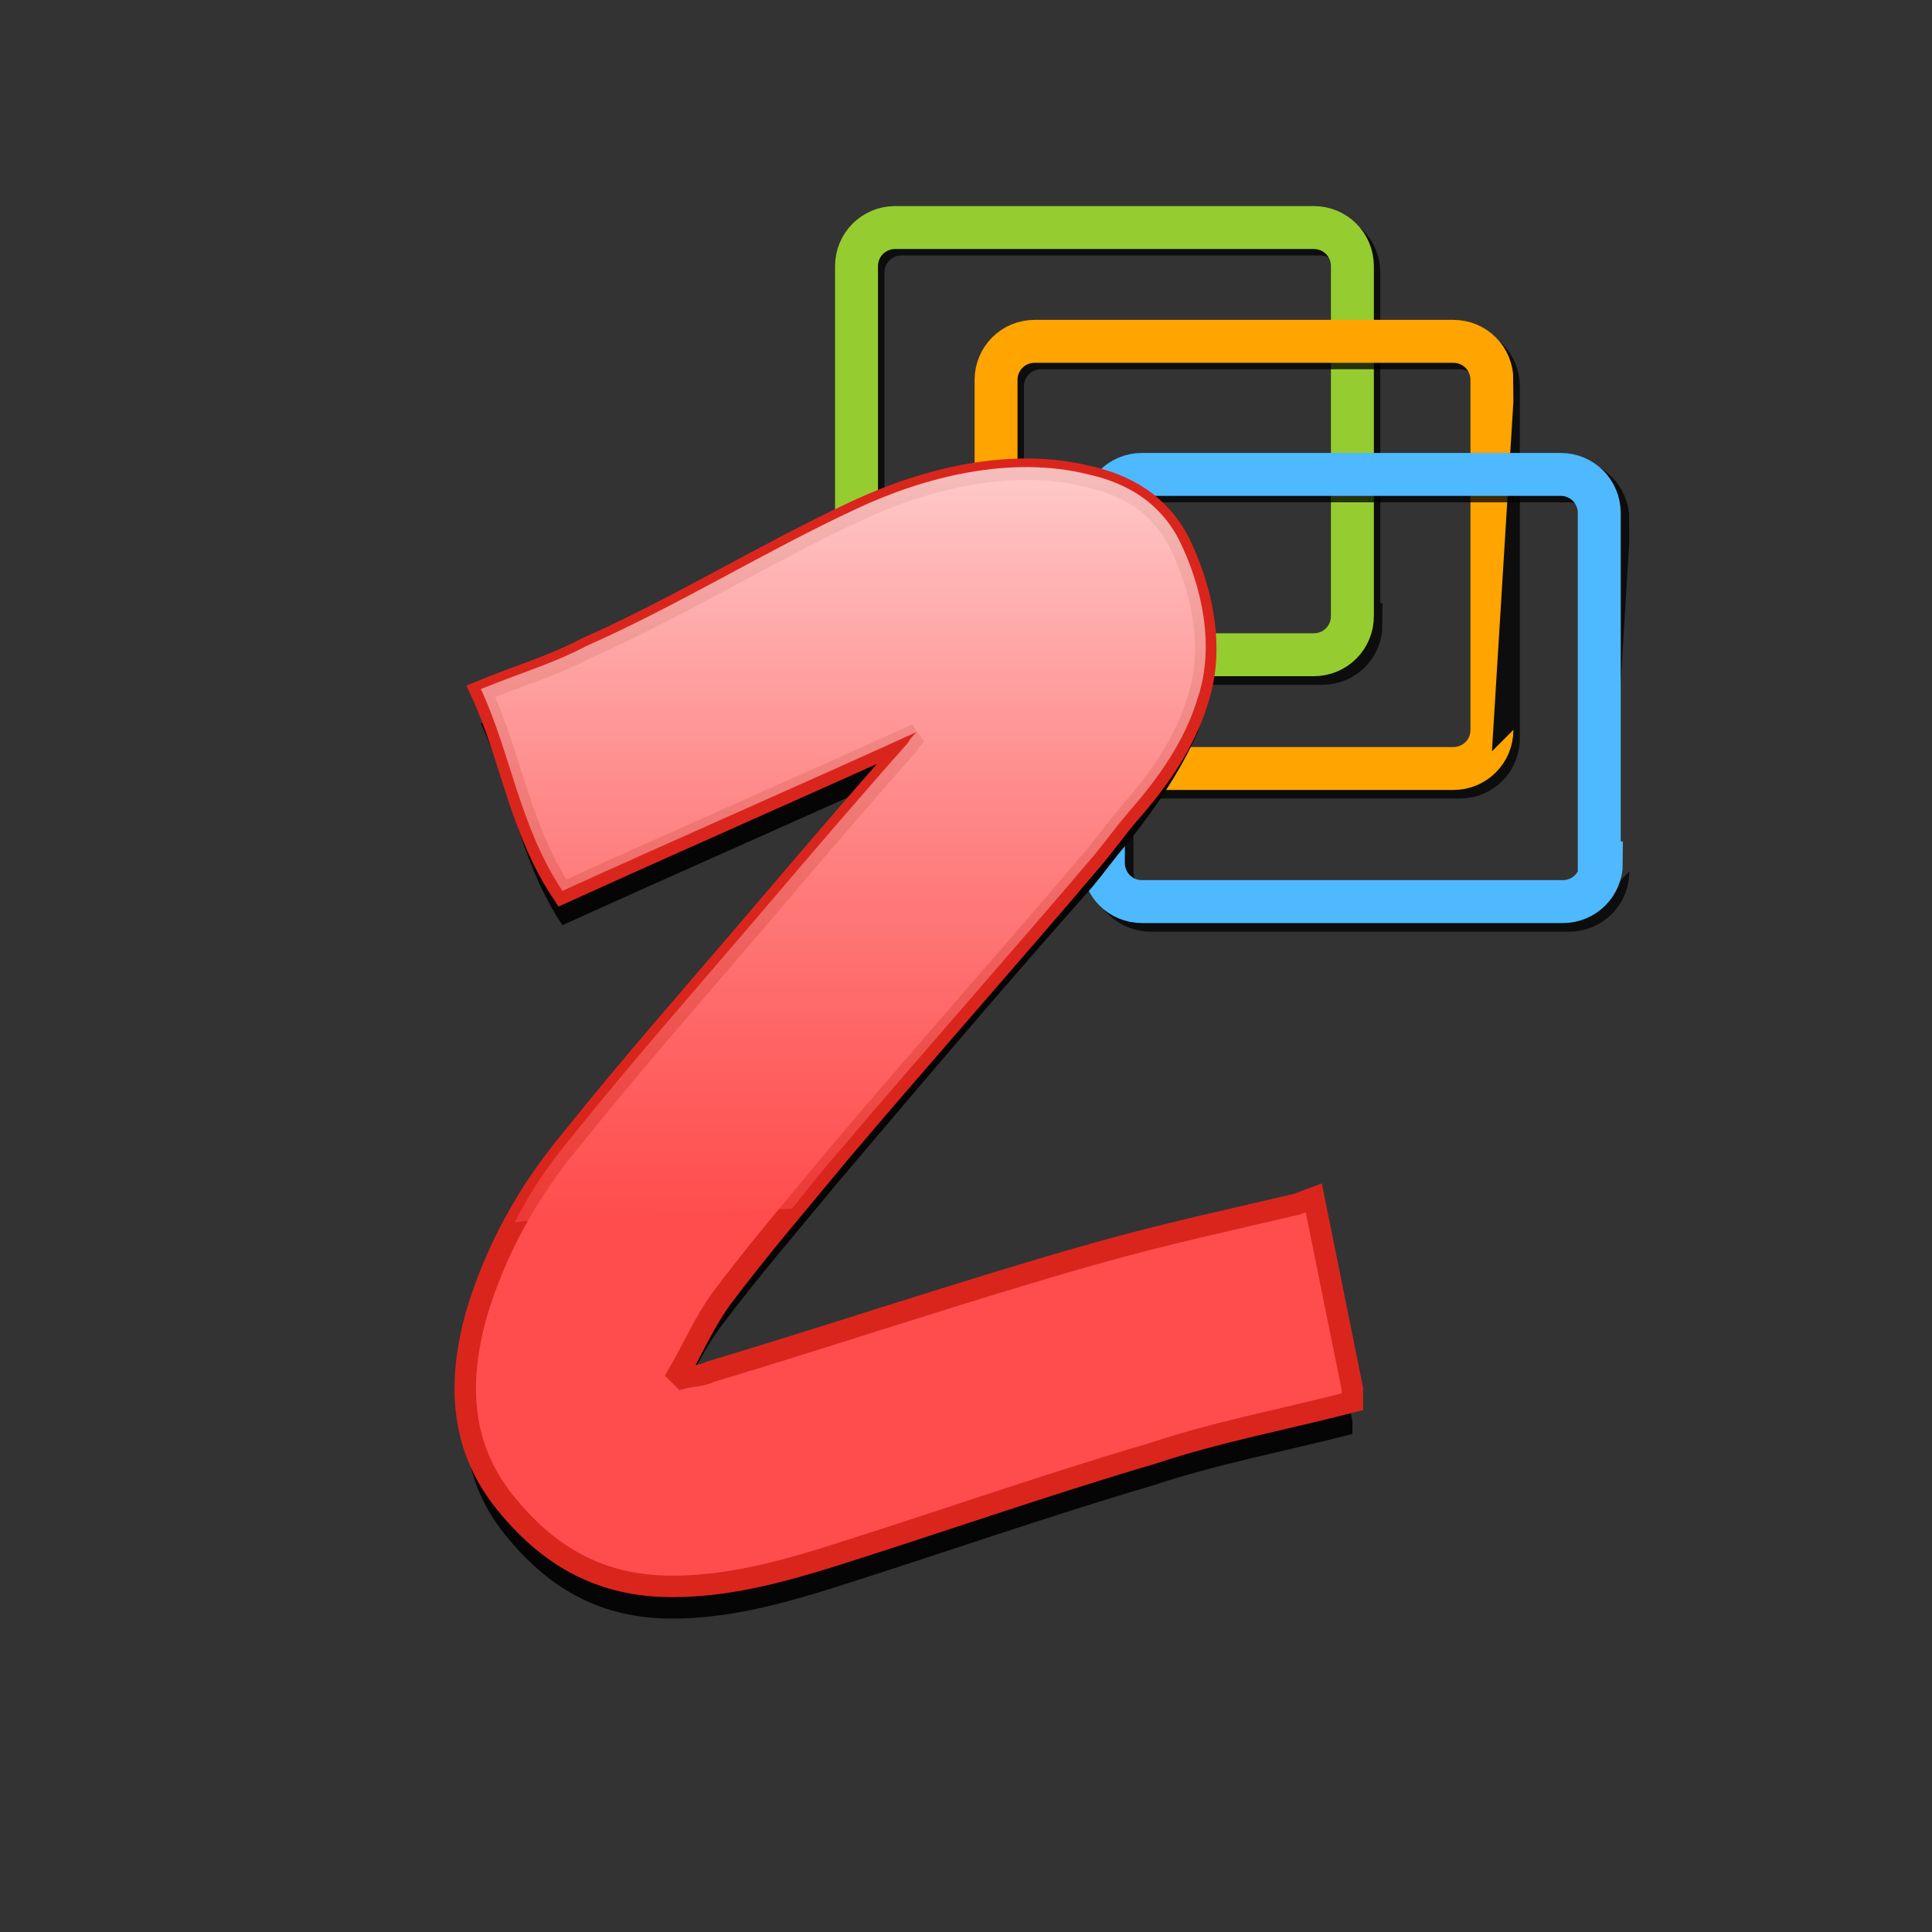 <?xml version="1.0" encoding="utf-8"?>
<!-- Generator: Adobe Illustrator 23.0.1, SVG Export Plug-In . SVG Version: 6.00 Build 0)  -->
<svg version="1.1" xmlns="http://www.w3.org/2000/svg" xmlns:xlink="http://www.w3.org/1999/xlink" x="0px" y="0px" width="90px"
	 height="90px" viewBox="0 0 90 90" style="enable-background:new 0 0 90 90;" xml:space="preserve">
<rect x="0" y="0" width="90" height="90" fill="#333333" stroke="none"/>
<style type="text/css">
	.st0{fill:#4EB9FF;}
	.st1{fill:#FFFFFF;}
	.st2{fill:#FFA400;}
	.st3{fill:none;stroke:#FFFFFF;stroke-width:2.665;stroke-linecap:round;}
	.st4{fill:none;stroke:#FFFFFF;stroke-width:1.516;stroke-linecap:round;}
	.st5{fill:#FAFBFC;}
	.st6{display:none;}
	.st7{display:inline;}
	.st8{fill:#FFFFFF;stroke:#FFFFFF;stroke-width:0.995;stroke-miterlimit:10;}
	.st9{fill:none;stroke:#FFFFFF;stroke-width:2;stroke-miterlimit:10;}
	.st10{fill:#FCFCFC;}
	.st11{opacity:0.75;}
	.st12{fill:none;stroke:#000000;stroke-width:2;}
	.st13{fill:none;stroke:#95CC2F;stroke-width:2;}
	.st14{fill:none;stroke:#FFA400;stroke-width:2;}
	.st15{fill:none;stroke:#4EB9FF;stroke-width:2;}
	.st16{fill:#050505;}
	.st17{fill:#FF4D4D;stroke:#DA251D;}
	.st18{opacity:0.7;fill:url(#SVGID_1_);enable-background:new    ;}
</style>
<g id="Layer_1">
	<g id="Layer_4">
		<path class="st0" d="M-260,74.9c0,3.3-2.7,6-6,6h-42.2c-3.3,0-6-2.7-6-6V16.5c0-3.3,2.7-6,6-6h42.2c3.3,0,6,2.7,6,6L-260,74.9
			L-260,74.9z"/>
	</g>
	<circle class="st1" cx="-270.8" cy="25.1" r="15.8"/>
	<path class="st2" d="M-256.3,24.7c0-7.8-6.4-14.2-14.2-14.2c-7.8,0-14.2,6.4-14.2,14.2s6.4,14.2,14.2,14.2
		C-262.7,38.9-256.3,32.5-256.3,24.7z"/>
	<g>
		<g>
			<path class="st3" d="M-272.2,62.7"/>
			<path class="st3" d="M-302.8,62.7"/>
			<path class="st3" d="M-287.5,76.8"/>
		</g>
	</g>
	<g>
		<rect x="-300.6" y="49.6" class="st4" width="29.8" height="21.7"/>
		<line class="st4" x1="-300.6" y1="71.4" x2="-270.8" y2="71.4"/>
		<line class="st4" x1="-300.6" y1="64.1" x2="-271" y2="64.1"/>
		<line class="st4" x1="-300.6" y1="56.9" x2="-270.8" y2="56.9"/>
		<line class="st4" x1="-270.8" y1="49.6" x2="-270.8" y2="71.4"/>
		<line class="st4" x1="-280.8" y1="49.6" x2="-280.8" y2="71.4"/>
		<line class="st4" x1="-290.7" y1="49.6" x2="-290.7" y2="71.4"/>
	</g>
</g>
<g id="Layer_2">
	<g id="Layer_2_3_">
		<g>
			<path class="st5" d="M-269.2,25.9c-0.3,0-0.5,0-0.8,0c-0.3,0-0.5,0-0.8,0c-2.2-0.1-4-0.4-5.3-0.8c-0.6-0.2-1.1-0.4-1.5-0.7v2.2
				v0.2v0.2v0.4c0.9,0.9,3.8,1.7,7.7,1.7c3.9,0,6.8-0.8,7.7-1.7v-0.4v-0.2v-0.2v-2.2c-0.4,0.3-0.9,0.5-1.5,0.7
				C-265.1,25.5-266.9,25.9-269.2,25.9z"/>
			<path class="st5" d="M-277.6,20.4v2.2v0.2v0.2v0.4c0.8,0.8,3.4,1.6,6.8,1.7c0,0,0.1,0,0.1,0c0.1,0,0.2,0,0.3,0c0.1,0,0.3,0,0.4,0
				c0.1,0,0.3,0,0.4,0c0.1,0,0.2,0,0.3,0c0,0,0.1,0,0.1,0c3.4-0.1,6-0.9,6.8-1.7v-0.4v-0.2v-0.2v-2.2c-1.5,1-4.6,1.6-7.7,1.6
				C-273,21.9-276.1,21.4-277.6,20.4z"/>
			<path class="st5" d="M-262.4,18.4c-0.3-1.3-3-2.6-7.6-2.6c-4.6,0-7.3,1.3-7.6,2.6c0,0,0,0.1,0,0.2v0.2v0.6
				c0.9,0.9,3.8,1.7,7.7,1.7c3.9,0,6.8-0.8,7.7-1.7v-0.6v-0.2C-262.3,18.5-262.3,18.5-262.4,18.4z"/>
			<path class="st5" d="M-277.6,28.3v2.5c0,0,0,0.1,0,0.1c0.4,1.5,3.6,2.6,7.6,2.6c4,0,7.2-1.1,7.6-2.6c0,0,0-0.1,0-0.1v-2.5
				c-1.3,0.9-3.9,1.6-7.7,1.6C-273.7,29.9-276.3,29.2-277.6,28.3z"/>
		</g>
	</g>
	<g id="Layer_4_1_">
		<path class="st0" d="M-146.7,72.5c0,3.3-2.7,6-6,6h-42.2c-3.3,0-6-2.7-6-6V14c0-3.3,2.7-6,6-6h42.2c3.3,0,6,2.7,6,6L-146.7,72.5
			L-146.7,72.5z"/>
	</g>
	<circle class="st1" cx="-157.5" cy="22.6" r="15.8"/>
	<path class="st2" d="M-142.9,22.3c0-7.8-6.4-14.2-14.2-14.2c-7.8,0-14.2,6.4-14.2,14.2s6.4,14.2,14.2,14.2
		C-149.3,36.4-142.9,30.1-142.9,22.3z"/>
	<g>
		<g>
			<path class="st3" d="M-158.9,60.2"/>
			<path class="st3" d="M-189.5,60.2"/>
			<path class="st3" d="M-174.2,74.3"/>
		</g>
	</g>
	<g>
		<rect x="-187.3" y="47.1" class="st4" width="29.8" height="21.7"/>
		<line class="st4" x1="-187.3" y1="68.9" x2="-157.5" y2="68.9"/>
		<line class="st4" x1="-187.3" y1="61.6" x2="-157.7" y2="61.6"/>
		<line class="st4" x1="-187.3" y1="54.4" x2="-157.5" y2="54.4"/>
		<line class="st4" x1="-157.5" y1="47.1" x2="-157.5" y2="68.9"/>
		<line class="st4" x1="-167.4" y1="47.1" x2="-167.4" y2="68.9"/>
		<line class="st4" x1="-177.3" y1="47.1" x2="-177.3" y2="68.9"/>
	</g>
	<g id="Layer_2_1_">
		<g>
			<path class="st5" d="M-155.8,23.4c-0.3,0-0.5,0-0.8,0c-0.3,0-0.5,0-0.8,0c-2.2-0.1-4-0.4-5.3-0.8c-0.6-0.2-1.1-0.4-1.5-0.7v2.2
				v0.2v0.2v0.4c0.9,0.9,3.8,1.7,7.7,1.7s6.8-0.8,7.7-1.7v-0.4v-0.2v-0.2v-2.2c-0.4,0.3-0.9,0.5-1.5,0.7
				C-151.8,23.1-153.6,23.4-155.8,23.4z"/>
			<path class="st5" d="M-164.3,17.9v2.2v0.2v0.2v0.4c0.8,0.8,3.4,1.6,6.8,1.7c0,0,0.1,0,0.1,0c0.1,0,0.2,0,0.3,0c0.1,0,0.3,0,0.4,0
				c0.1,0,0.3,0,0.4,0c0.1,0,0.2,0,0.3,0c0,0,0.1,0,0.1,0c3.4-0.1,6-0.9,6.8-1.7v-0.4v-0.2v-0.2v-2.2c-1.5,1-4.6,1.6-7.7,1.6
				C-159.6,19.4-162.8,18.9-164.3,17.9z"/>
			<path class="st5" d="M-149,15.9c-0.3-1.3-3-2.6-7.6-2.6c-4.6,0-7.3,1.3-7.6,2.6c0,0,0,0.1,0,0.2v0.2v0.6c0.9,0.9,3.8,1.7,7.7,1.7
				s6.8-0.8,7.7-1.7v-0.6v-0.2C-149,16-149,16-149,15.9z"/>
			<path class="st5" d="M-164.3,25.9v2.5c0,0,0,0.1,0,0.1c0.4,1.5,3.6,2.6,7.6,2.6c4,0,7.2-1.1,7.6-2.6c0,0,0-0.1,0-0.1v-2.5
				c-1.3,0.9-3.9,1.6-7.7,1.6C-160.4,27.5-163,26.8-164.3,25.9z"/>
		</g>
	</g>
</g>
<g id="Layer_3">
	<g id="Layer_1_3_">
		<g id="Layer_1_2_" class="st6">
			<g id="Layer_1_1_" class="st7">
				<g>
					<g>
						<path class="st3" d="M-107.4-12.6"/>
						<path class="st3" d="M-120.4-12.6"/>
						<path class="st3" d="M-113.9-6.6"/>
					</g>
				</g>
				<g>
					<path class="st8" d="M-106.6-19c0,0.2-0.3,0.4-0.7,0.4l-13,0c-0.4,0-0.7-0.2-0.7-0.4l0,0c0-0.2,0.3-0.4,0.7-0.4l13,0
						C-106.9-19.5-106.6-19.3-106.6-19L-106.6-19z"/>
				</g>
			</g>
			<g id="Layer_2_2_" class="st7">
				<g>
					<path class="st0" d="M-119.7-30.5h12.4v3.2h1.5v-3.2c0-0.9-0.7-1.6-1.5-1.6h-12.4c-0.9,0-1.5,0.7-1.5,1.6v3.2h1.5V-30.5z"/>
					<path class="st0" d="M-102.7-25.7h-21.7c-0.9,0-1.5,0.7-1.5,1.6v9.5c0,0.9,0.7,1.6,1.5,1.6h3.1v4.8c0,0.9,0.7,1.6,1.5,1.6h12.4
						c0.9,0,1.5-0.7,1.5-1.6V-13h3.1c0.9,0,1.5-0.7,1.5-1.6v-9.5C-101.2-25-101.9-25.7-102.7-25.7z M-107.4-8.2h-12.4v-9.6h12.4
						V-8.2L-107.4-8.2z M-104.3-20.9c-0.9,0-1.5-0.7-1.5-1.6c0-0.9,0.7-1.6,1.5-1.6c0.9,0,1.5,0.7,1.5,1.6
						C-102.7-21.6-103.4-20.9-104.3-20.9z"/>
					<g>
						<path class="st1" d="M-108.9-15.3c0,0.2-0.3,0.4-0.7,0.4l-7.9,0c-0.4,0-0.7-0.2-0.7-0.4l0,0c0-0.2,0.3-0.4,0.7-0.4l7.9,0
							C-109.2-15.8-108.9-15.6-108.9-15.3L-108.9-15.3z"/>
					</g>
					<g>
						<path class="st1" d="M-109.4-12.8c0,0.2-0.3,0.4-0.7,0.4l-7.4,0c-0.4,0-0.7-0.2-0.7-0.4l0,0c0-0.2,0.3-0.4,0.7-0.4l7.4,0
							C-109.7-13.2-109.4-13-109.4-12.8L-109.4-12.8z"/>
					</g>
					<g>
						<path class="st1" d="M-110.4-10.2c0,0.2-0.3,0.4-0.7,0.4l-6.3,0c-0.4,0-0.7-0.2-0.7-0.4l0,0c0-0.2,0.3-0.4,0.7-0.4l6.3,0
							C-110.7-10.7-110.4-10.5-110.4-10.2L-110.4-10.2z"/>
					</g>
				</g>
				<circle class="st1" cx="-105.2" cy="-22.2" r="2.4"/>
			</g>
		</g>
	</g>
</g>
<g id="Layer_4_2_">
	<polyline class="st9" points="-187.5,18.3 -180.7,21.2 -183.7,28.6 	"/>
	<path class="st9" d="M-191.9,42c-0.6-1.1-1-2.3-1.3-3.6c-1.5-7.4,4.5-15.1,11.7-16.6"/>
	<g id="Layer_4_3_">
		<path class="st0" d="M-37.4,73.9c0,3.3-2.7,6-6,6h-42.2c-3.3,0-6-2.7-6-6V15.5c0-3.3,2.7-6,6-6h42.2c3.3,0,6,2.7,6,6L-37.4,73.9
			L-37.4,73.9z"/>
	</g>
	<circle class="st1" cx="-48.2" cy="24" r="15.8"/>
	<path class="st2" d="M-33.6,23.7c0-7.8-6.4-14.2-14.2-14.2c-7.8,0-14.2,6.4-14.2,14.2s6.4,14.2,14.2,14.2
		C-40,37.8-33.6,31.5-33.6,23.7z"/>
	<g>
		<g>
			<path class="st3" d="M-49.6,61.7"/>
			<path class="st3" d="M-80.2,61.7"/>
			<path class="st3" d="M-64.9,75.7"/>
		</g>
	</g>
	<g>
		<rect x="-78" y="48.6" class="st4" width="29.8" height="21.7"/>
		<line class="st4" x1="-78" y1="70.3" x2="-48.2" y2="70.3"/>
		<line class="st4" x1="-78" y1="63.1" x2="-48.4" y2="63.1"/>
		<line class="st4" x1="-78" y1="55.8" x2="-48.2" y2="55.8"/>
		<line class="st4" x1="-48.2" y1="48.6" x2="-48.2" y2="70.3"/>
		<line class="st4" x1="-58.1" y1="48.6" x2="-58.1" y2="70.3"/>
		<line class="st4" x1="-68" y1="48.6" x2="-68" y2="70.3"/>
	</g>
	<polyline class="st9" points="-78.2,19.7 -71.4,22.6 -74.4,30 	"/>
	<path class="st9" d="M-82.6,43.4c-0.6-1.1-1-2.3-1.3-3.6c-1.5-7.4,4.5-15.1,11.7-16.6"/>
</g>
<g id="Layer_5">
	<g>
		<polygon class="st10" points="-55.2,18.2 -47.9,21.8 -47.9,32 -55.2,28.1 		"/>
		<polygon class="st10" points="-47.4,21.8 -39.7,18.2 -39.7,28.1 -47.4,32 		"/>
		<polygon class="st10" points="-47.2,15.3 -54.8,18 -47.6,21.4 -40.2,18 		"/>
	</g>
	<g>
		<g class="st11">
			<path class="st12" d="M63.4,29.1c0,1-0.8,1.8-1.8,1.8H42c-1,0-1.8-0.8-1.8-1.8V12.7c0-1,0.8-1.8,1.8-1.8h19.5
				c1,0,1.8,0.8,1.8,1.8V29.1z"/>
		</g>
		<g>
			<path class="st13" d="M63,28.7c0,1-0.8,1.8-1.8,1.8H41.7c-1,0-1.8-0.8-1.8-1.8V12.4c0-1,0.8-1.8,1.8-1.8h19.5
				c1,0,1.8,0.8,1.8,1.8V28.7z"/>
		</g>
	</g>
	<g class="st11">
		<path class="st12" d="M69.8,34.4c0,1-0.8,1.8-1.8,1.8H48.5c-1,0-1.8-0.8-1.8-1.8V18c0-1,0.8-1.8,1.8-1.8H68c1,0,1.8,0.8,1.8,1.8
			C69.8,18,69.8,34.4,69.8,34.4z"/>
	</g>
	<g>
		<path class="st14" d="M69.5,34c0,1-0.8,1.8-1.8,1.8H48.2c-1,0-1.8-0.8-1.8-1.8V17.7c0-1,0.8-1.8,1.8-1.8h19.5c1,0,1.8,0.8,1.8,1.8
			C69.5,17.7,69.5,34,69.5,34z"/>
	</g>
	<g class="st11">
		<path class="st12" d="M74.9,40.6c0,1-0.8,1.8-1.8,1.8H53.6c-1,0-1.8-0.8-1.8-1.8V24.2c0-1,0.8-1.8,1.8-1.8h19.5
			c1,0,1.8,0.8,1.8,1.8C74.9,24.2,74.9,40.6,74.9,40.6z"/>
	</g>
	<g>
		<path class="st15" d="M74.6,40.2c0,1-0.8,1.8-1.8,1.8H53.2c-1,0-1.8-0.8-1.8-1.8V23.9c0-1,0.8-1.8,1.8-1.8h19.5
			c1,0,1.8,0.8,1.8,1.8V40.2z"/>
	</g>
	<path class="st16" d="M52.5,39.3c-0.6,0.7-1.1,1.4-1.6,2C46.9,45.8,43,50.4,39.1,55c-1.9,2.3-3.8,4.5-5.6,6.9
		c-0.8,1.1-1.3,2.3-2,3.5c0.1,0.1,0.1,0.1,0.2,0.2c0.4-0.1,0.9-0.1,1.3-0.3c6-1.8,11.9-3.8,17.9-5.5c3.2-0.9,6.4-1.6,9.4-2.3
		c0.5,0.3,0.7,0.5,1,0.8c0.1,0.1,0.2,0.3,0.2,0.4c0.5,2.5,1,5,1.5,7.5c0,0.2,0,0.5,0,0.6c-3.1,0.8-6.3,1.4-9.3,2.4
		c-5.1,1.5-10.2,3.3-15.3,4.9c-2.3,0.7-4.6,1.3-7.1,1.3c-3.2,0-5.6-1.3-7.6-3.7c-2.3-2.7-2.4-5.8-1.5-9c0.9-3,2.4-5.7,4.4-8.1
		c2.8-3.5,5.8-6.9,8.7-10.3c2.3-2.7,4.6-5.4,7-8.1c0.1-0.2,0.3-0.4,0.4-0.5c-5.5,2.5-11,4.9-16.5,7.4c-2-3-2.4-6.4-3.8-9.4
		c1.7-0.7,3.4-1.2,4.9-2c4.3-1.9,8.3-4.4,12.6-6.4c3.2-1.5,7.2-2.5,10.8-1.6c1.8,0.4,3.3,1.3,4.2,3c1.1,2.2,1.7,5,0.9,7.4
		C55,35.9,53.8,37.7,52.5,39.3z"/>
	<path class="st17" d="M61.2,55.8c0.5,2.5,1.3,6.4,1.8,8.9c0,0.2,0,0.5,0,0.6c-3.1,0.8-6.3,1.4-9.3,2.4c-5.1,1.5-10.2,3.3-15.3,4.9
		c-2.3,0.7-4.6,1.3-7.1,1.3c-3.2,0-5.6-1.3-7.6-3.7c-2.3-2.7-2.4-5.8-1.5-9c0.9-3,2.4-5.7,4.4-8.1c2.8-3.5,5.8-6.9,8.7-10.3
		c2.3-2.7,4.6-5.4,7-8.1c0.1-0.2,0.3-0.4,0.4-0.5c-5.5,2.5-11,4.9-16.5,7.4c-2-3-2.4-6.4-3.8-9.4c1.7-0.7,3.4-1.2,4.9-2
		c4.3-1.9,8.3-4.4,12.6-6.4c3.2-1.5,7.2-2.5,10.8-1.6c1.8,0.4,3.3,1.3,4.2,3c1.1,2.2,1.7,5,0.9,7.4c-0.6,2-1.8,3.7-3.2,5.3
		c-0.6,0.7-1.1,1.4-1.6,2c-3.9,4.6-7.9,9.1-11.8,13.7c-1.9,2.3-3.8,4.5-5.6,6.9c-0.8,1.1-1.3,2.3-2,3.5c0.1,0.1,0.1,0.1,0.2,0.2
		c0.4-0.1,0.9-0.1,1.3-0.3c6-1.8,11.9-3.8,17.9-5.5c3.2-0.9,6.4-1.6,9.4-2.3L61.2,55.8z"/>
	
		<linearGradient id="SVGID_1_" gradientUnits="userSpaceOnUse" x1="456.173" y1="-545.762" x2="456.173" y2="-580.876" gradientTransform="matrix(1 0 0 -1 -417 -524)">
		<stop  offset="4.900000e-03" style="stop-color:#FFFFFF"/>
		<stop  offset="1" style="stop-color:#FF4D4D;stop-opacity:0.7"/>
		<stop  offset="1" style="stop-color:#F79A93"/>
		<stop  offset="1" style="stop-color:#F69991"/>
	</linearGradient>
	<path class="st18" d="M24,56.9c0.7-1.4,1.6-2.7,2.6-3.9c2.8-3.5,5.8-6.9,8.7-10.3c2.3-2.7,4.6-5.4,7-8.1c0.1-0.2,0.3-0.4,0.4-0.5
		c-5.5,2.5-11,4.9-16.5,7.4c-2-3-2.4-6.4-3.8-9.4c1.7-0.7,3.4-1.2,4.9-2c4.3-1.9,8.3-4.4,12.6-6.4c3.2-1.5,7.2-2.5,10.8-1.6
		c1.8,0.4,3.3,1.3,4.2,3c1.1,2.2,1.7,5,0.9,7.4c-0.6,2-1.8,3.7-3.2,5.3c-0.6,0.7-1.1,1.4-1.6,2c-3.9,4.6-7.9,9.1-11.8,13.7
		c-0.8,0.9-1.5,1.8-2.3,2.8"/>
</g>
</svg>

